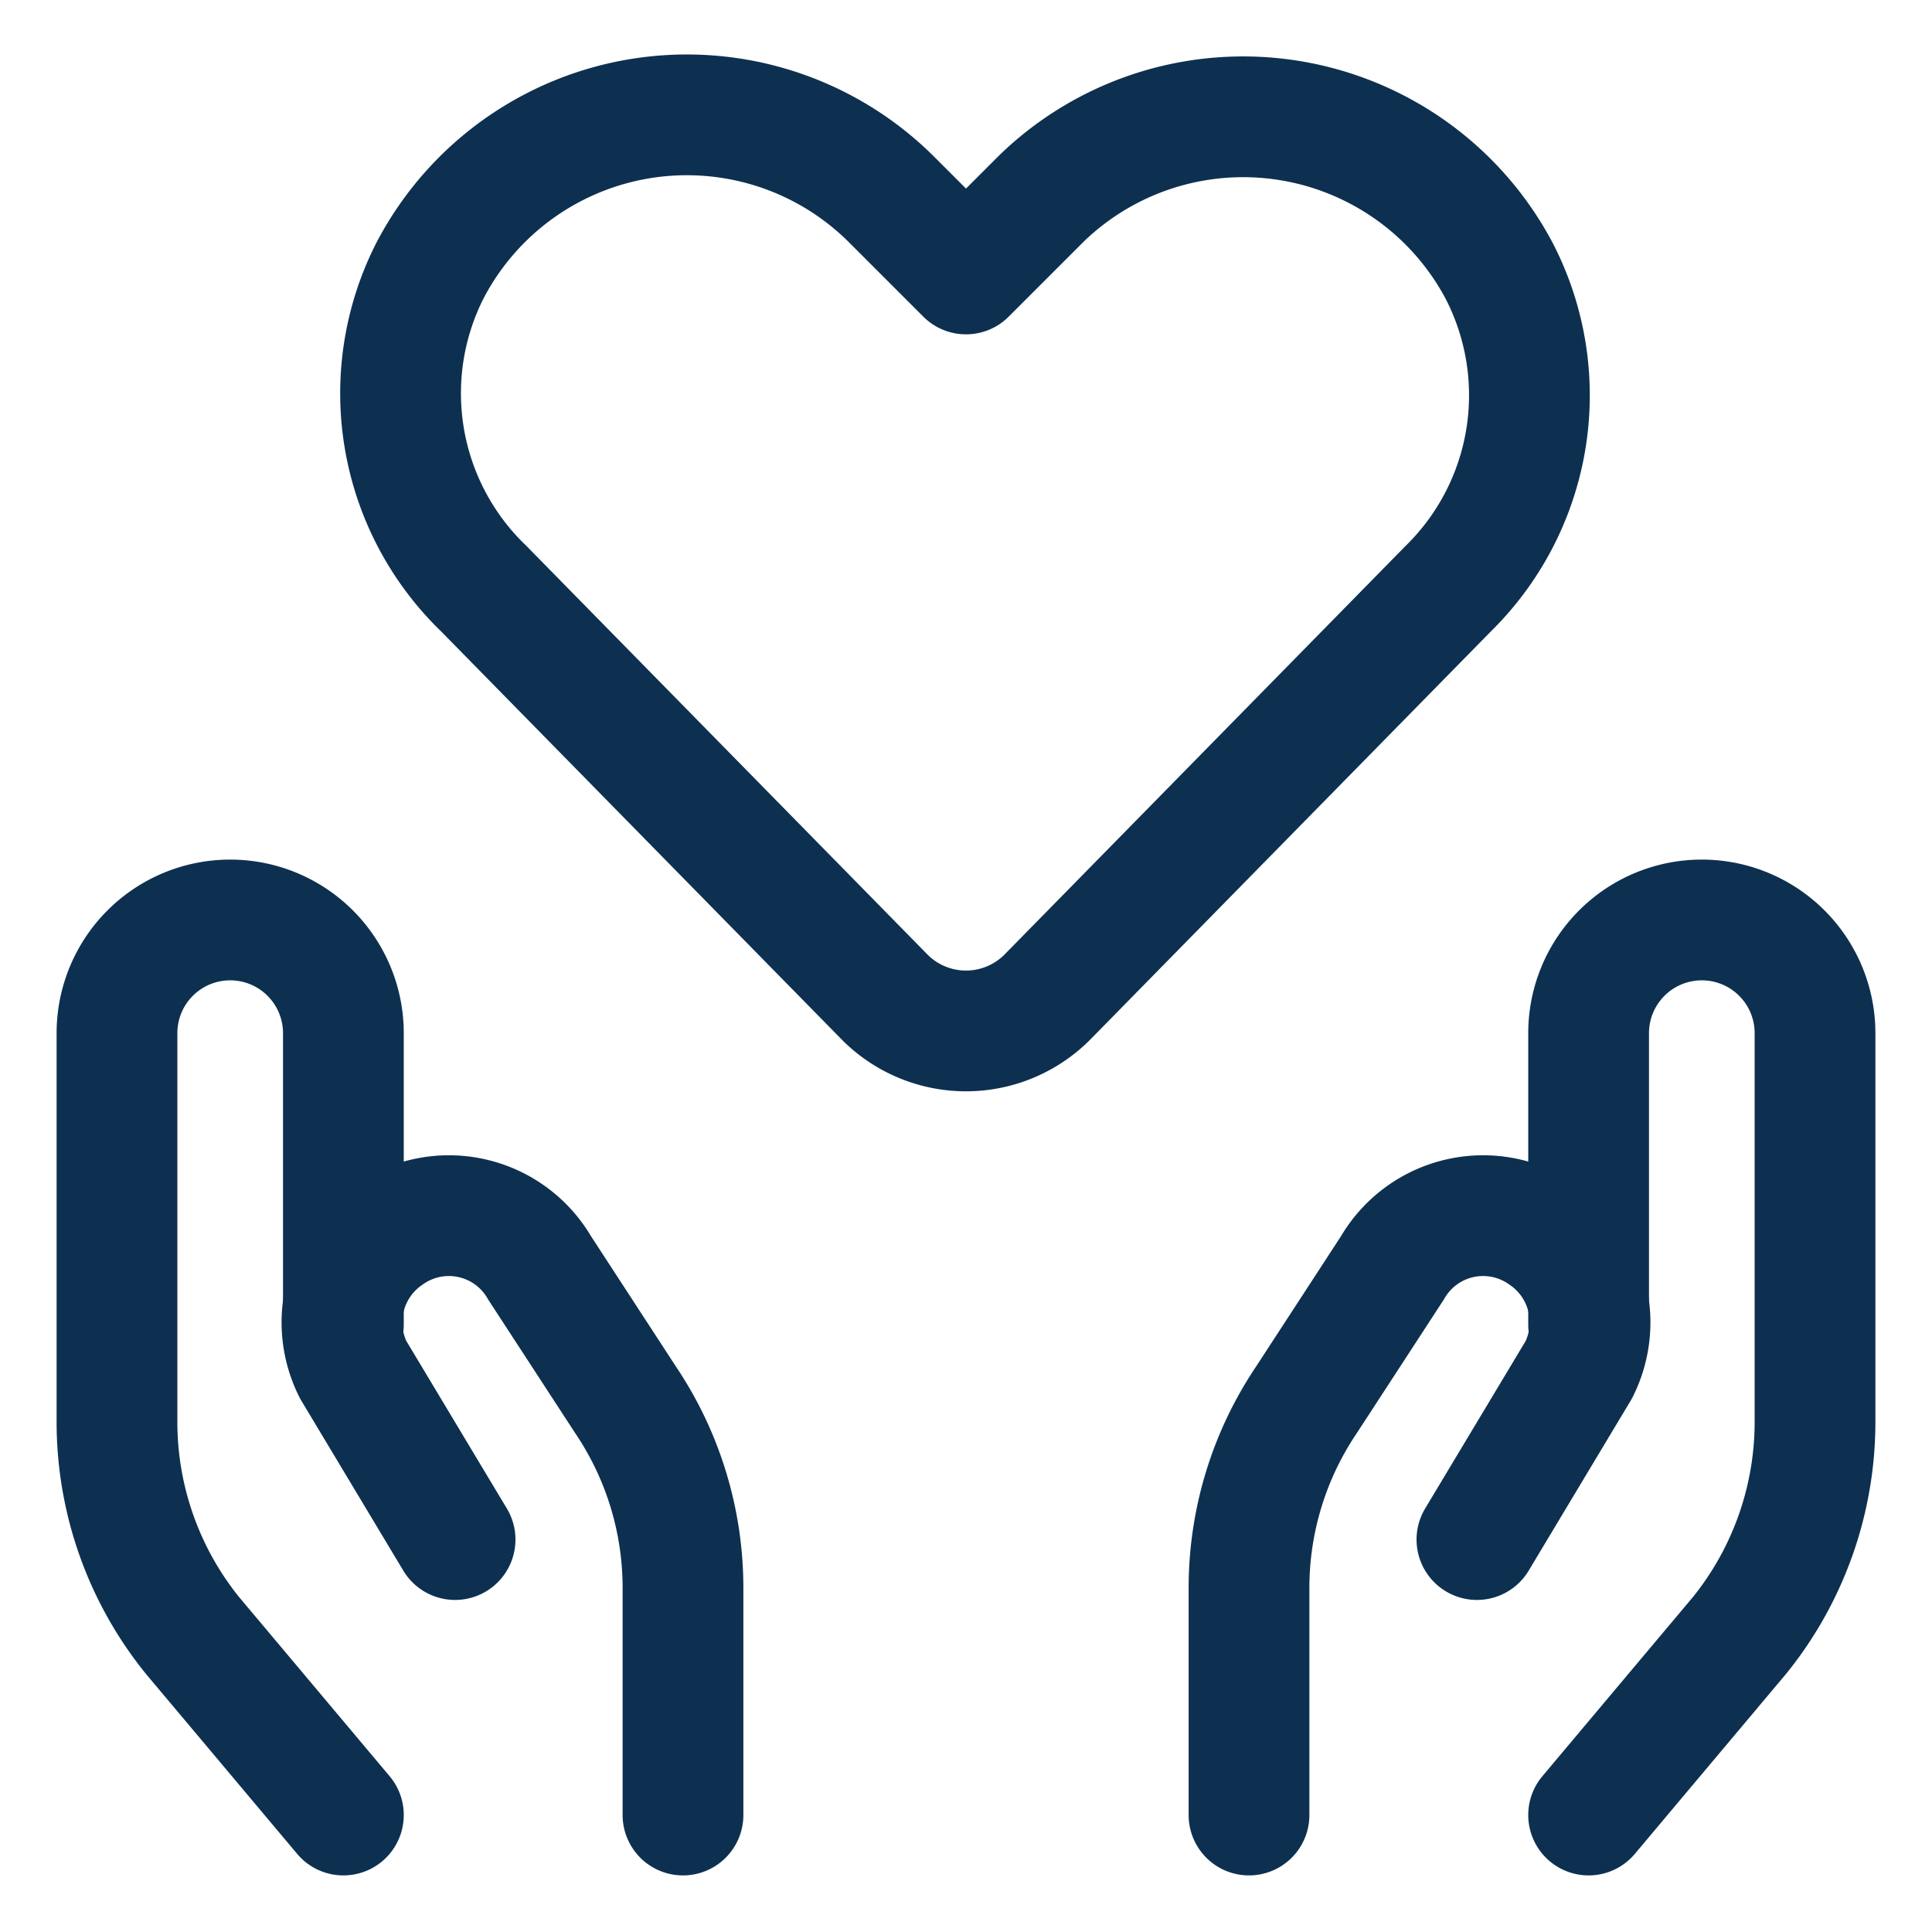 <svg xmlns="http://www.w3.org/2000/svg" viewBox="-15.625 -15.625 500 500" id="Love-Heart-Hands-Hold-3--Streamline-Ultimate" height="500" width="500">
  <desc>
    Love Heart Hands Hold 3 Streamline Icon: https://streamlinehq.com
  </desc>
  <g>
    <path d="M255.273 242.578a29.688 29.688 0 0 1 -41.797 0L109.57 136.719a70.117 70.117 0 0 1 -13.867 -82.422h0a75 75 0 0 1 119.141 -18.555l19.531 19.531 19.531 -19.531a75 75 0 0 1 118.359 18.555h0A70.117 70.117 0 0 1 359.18 136.719Z" fill="none" stroke="#0d3050" stroke-linecap="round" stroke-linejoin="round" stroke-width="31.25"></path>
    <path d="m73.242 454.102 -39.062 -46.484a87.891 87.891 0 0 1 -19.531 -54.883v-100.977a29.297 29.297 0 0 1 29.297 -29.297h0a29.297 29.297 0 0 1 29.297 29.297v75.391" fill="none" stroke="#0d3050" stroke-linecap="round" stroke-linejoin="round" stroke-width="31.25"></path>
    <path d="M161.133 454.102v-58.594a87.109 87.109 0 0 0 -14.844 -48.828L124.023 312.5a27.148 27.148 0 0 0 -39.062 -8.594h0a27.344 27.344 0 0 0 -9.18 34.961l26.367 43.945" fill="none" stroke="#0d3050" stroke-linecap="round" stroke-linejoin="round" stroke-width="31.25"></path>
    <path d="m395.508 454.102 39.062 -46.484a87.891 87.891 0 0 0 19.531 -54.883v-100.977a29.297 29.297 0 0 0 -29.297 -29.297h0a29.297 29.297 0 0 0 -29.297 29.297v75.391" fill="none" stroke="#0d3050" stroke-linecap="round" stroke-linejoin="round" stroke-width="31.25"></path>
    <path d="M307.617 454.102v-58.594a87.109 87.109 0 0 1 14.844 -48.828L344.727 312.5a27.148 27.148 0 0 1 39.062 -8.594h0a27.344 27.344 0 0 1 9.18 34.961l-26.367 43.945" fill="none" stroke="#0d3050" stroke-linecap="round" stroke-linejoin="round" stroke-width="31.25"></path>
  </g>
</svg>